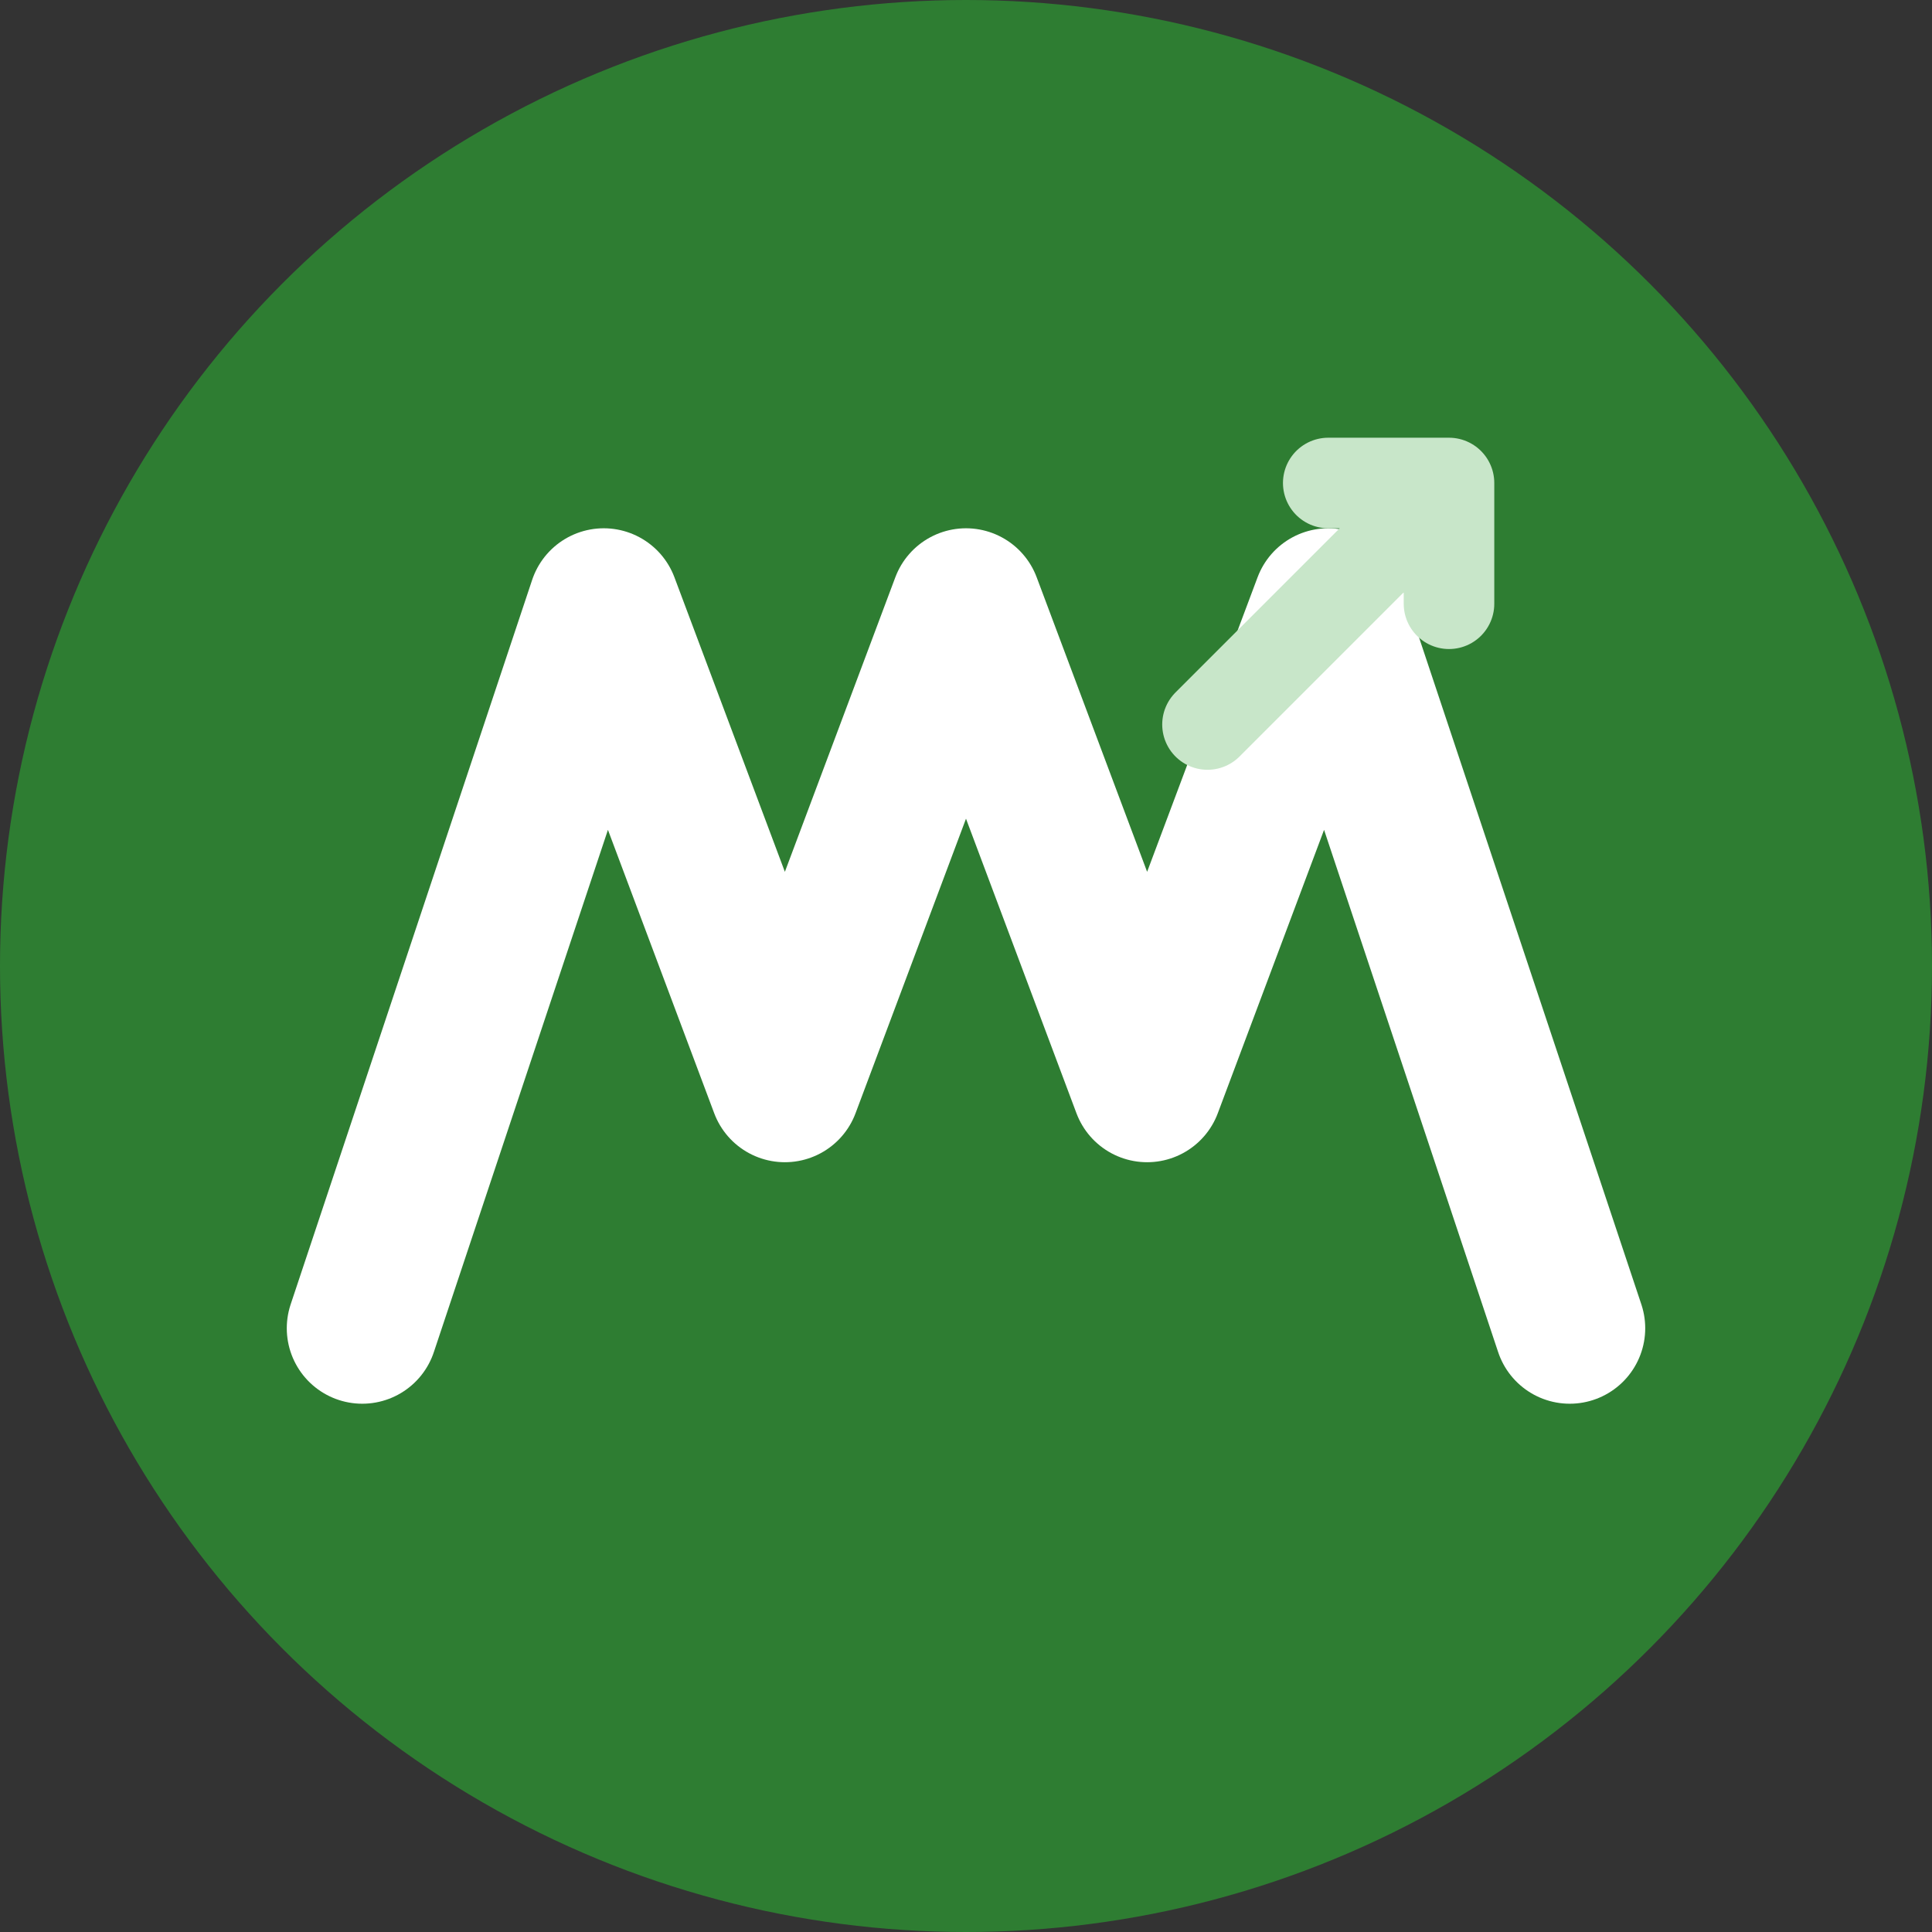 <svg xmlns="http://www.w3.org/2000/svg" viewBox="0 0 32 32" width="32" height="32">
  <rect x="0" y="0" width="32" height="32" fill="#333333" stroke="none"/>
  <!-- Background circle -->
  <circle cx="16" cy="16" r="16" fill="#2E7D32"/>
  
  <!-- Simplified "M" shape representing process optimization -->
  <path d="M6 22 L10 10 L13 18 L16 10 L19 18 L22 10 L26 22" 
        stroke="#FFFFFF" 
        stroke-width="2.5" 
        fill="none" 
        stroke-linecap="round" 
        stroke-linejoin="round"/>
  
  <!-- Small optimization arrow -->
  <path d="M20 12 L24 8 M24 8 L22 8 M24 8 L24 10" 
        stroke="#C8E6C9" 
        stroke-width="1.5" 
        fill="none" 
        stroke-linecap="round" 
        stroke-linejoin="round"/>
</svg>